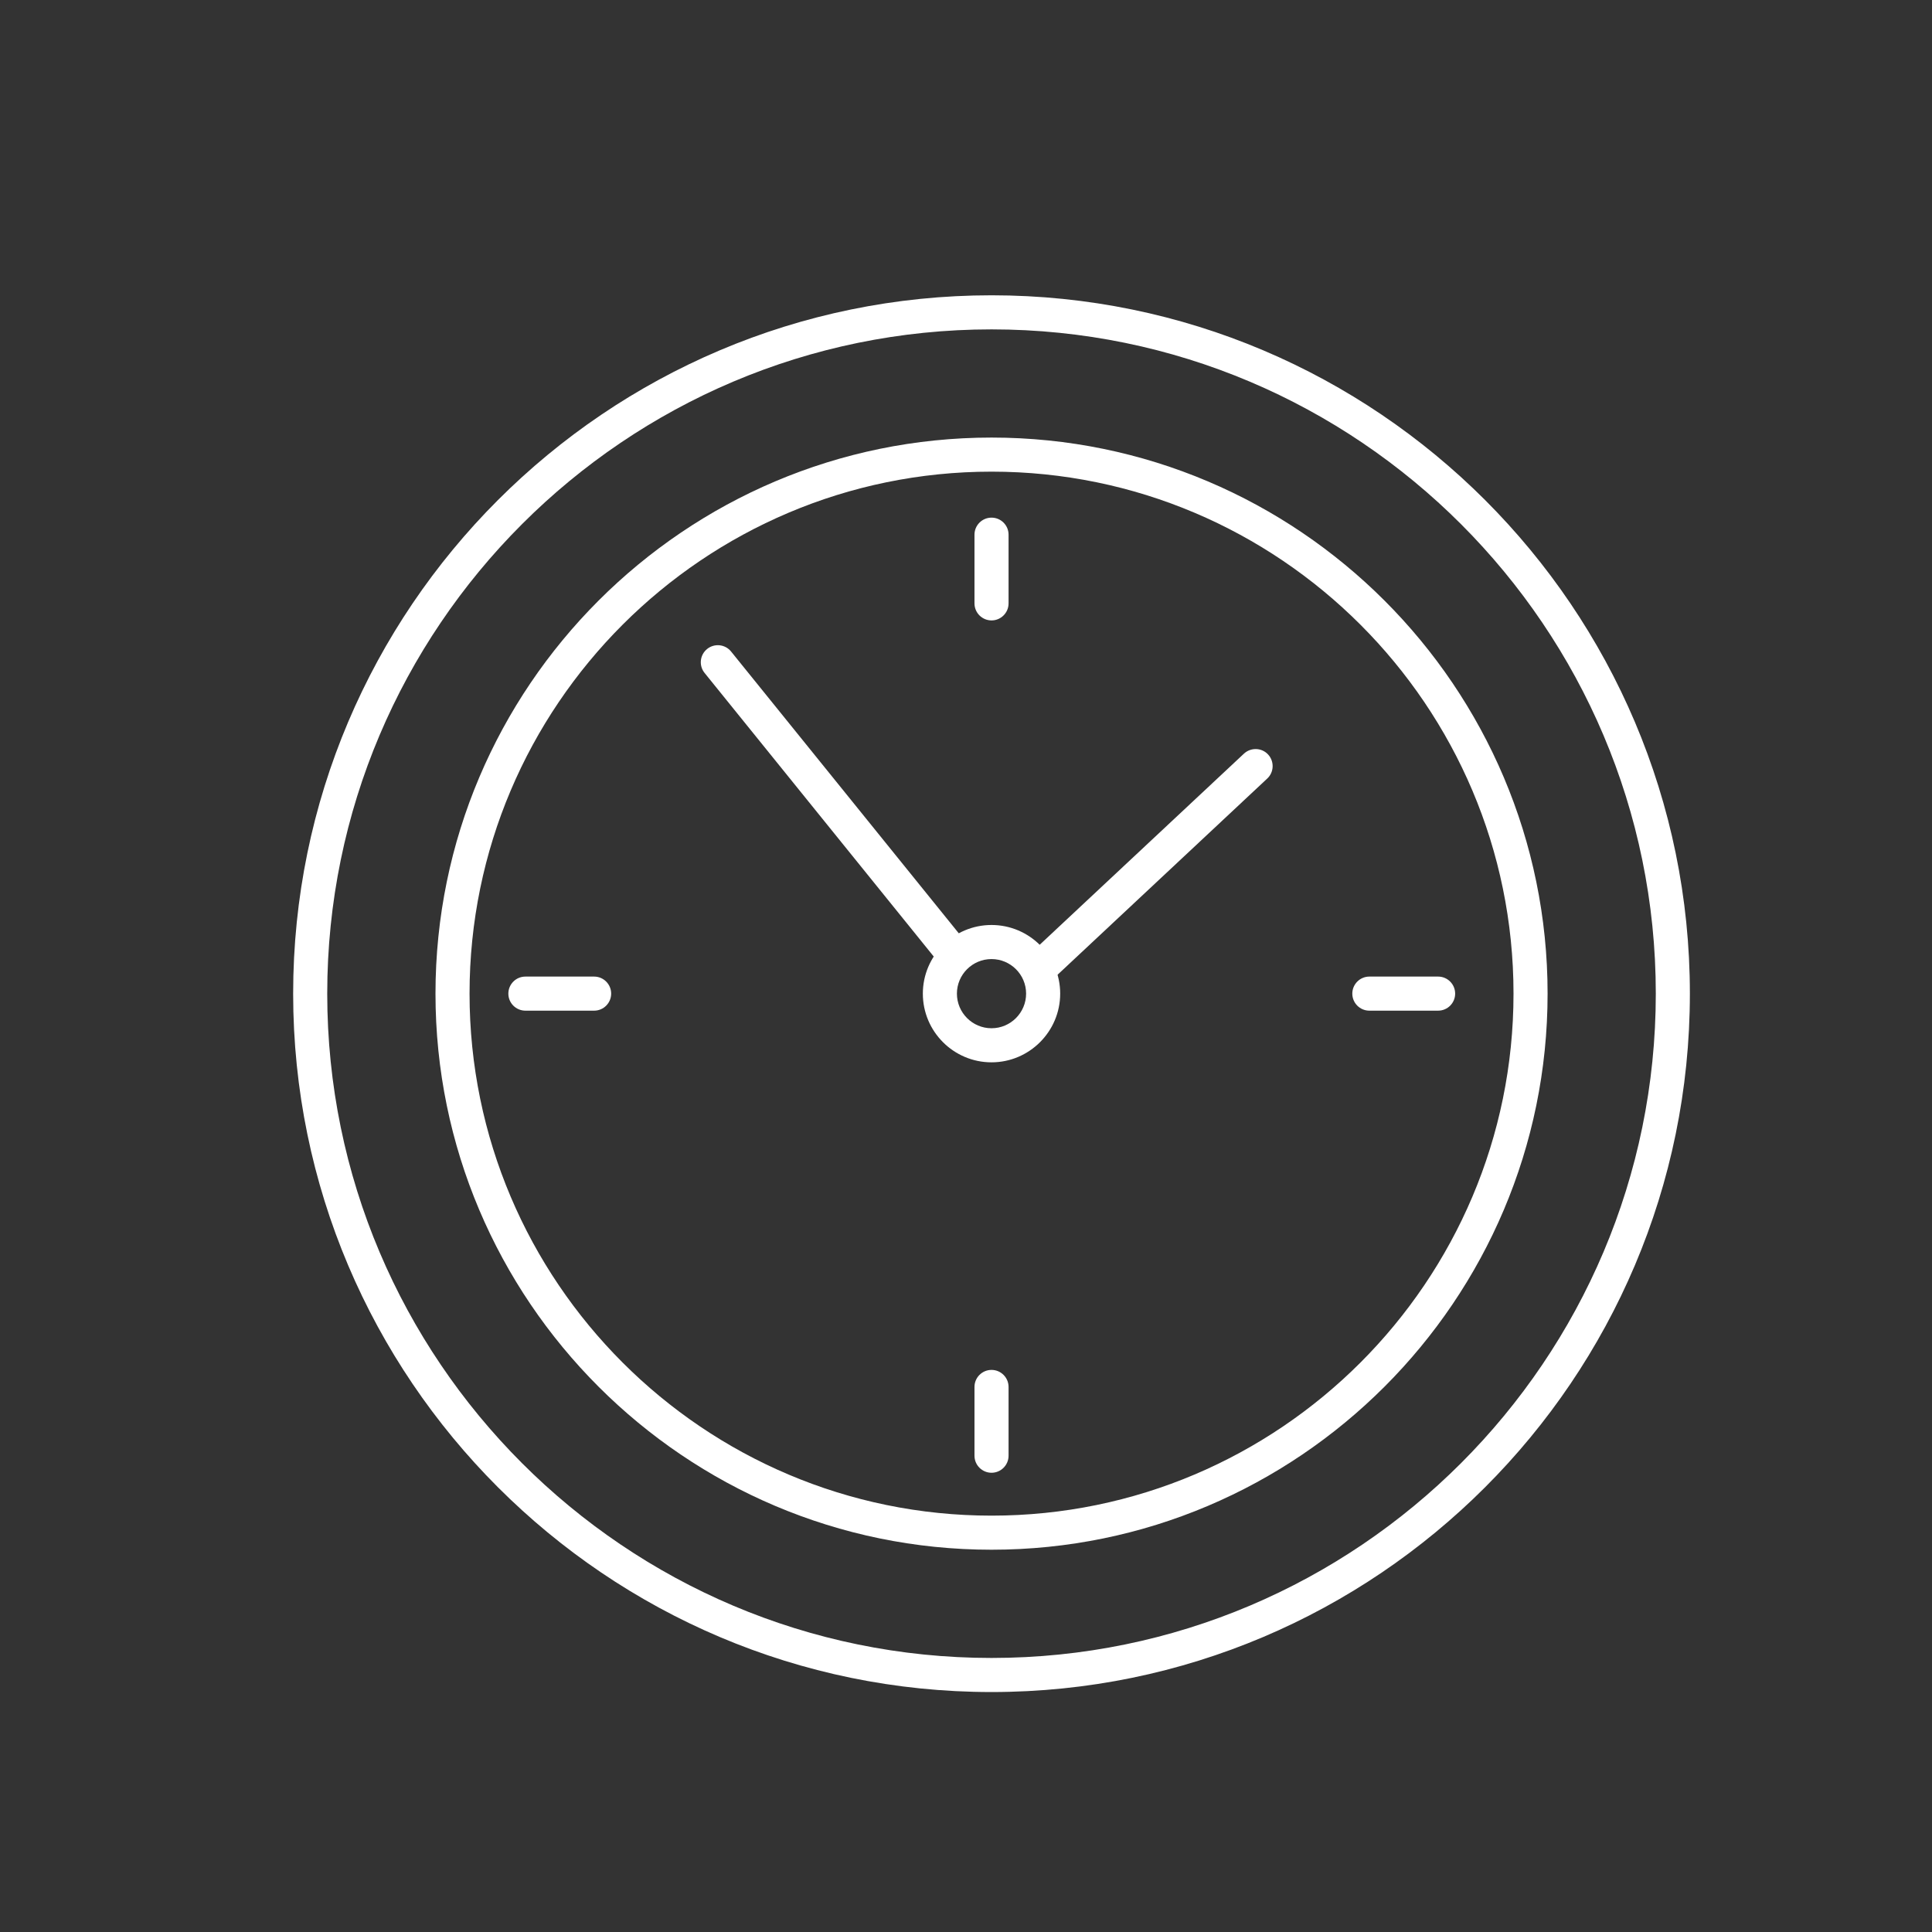 <svg xmlns="http://www.w3.org/2000/svg" width="128" height="128" viewBox="0 0 128 128" fill="none"><rect x="0" y="0" width="128" height="128" fill="#333333" stroke="none"/><path d="M65.692 102.673C45.376 102.673 28.852 86.146 28.852 65.83C28.852 45.517 45.379 28.99 65.692 28.99C86.005 28.99 102.532 45.517 102.532 65.83C102.532 86.146 86.005 102.673 65.692 102.673ZM65.692 31.248C46.623 31.248 31.109 46.761 31.109 65.83C31.109 84.9 46.625 100.415 65.692 100.415C84.761 100.415 100.274 84.9 100.274 65.83C100.274 46.761 84.761 31.248 65.692 31.248Z" fill="white"></path><path d="M65.69 112.102C40.178 112.102 19.422 91.346 19.422 65.831C19.422 40.318 40.178 19.564 65.69 19.564C91.203 19.564 111.959 40.318 111.959 65.831C111.959 91.346 91.203 112.102 65.69 112.102ZM65.69 21.822C41.422 21.822 21.68 41.564 21.68 65.831C21.68 90.1 41.424 109.844 65.69 109.844C89.959 109.844 109.701 90.1 109.701 65.831C109.701 41.564 89.959 21.822 65.69 21.822Z" fill="white"></path><path d="M65.69 70.382C63.182 70.382 61.141 68.341 61.141 65.83C61.141 63.324 63.182 61.283 65.69 61.283C68.196 61.283 70.24 63.322 70.24 65.83C70.24 68.339 68.196 70.382 65.69 70.382ZM65.69 63.541C64.426 63.541 63.398 64.568 63.398 65.83C63.398 67.095 64.426 68.124 65.69 68.124C66.954 68.124 67.982 67.095 67.982 65.83C67.982 64.568 66.954 63.541 65.69 63.541Z" fill="white"></path><path d="M65.691 41.104C65.068 41.104 64.562 40.599 64.562 39.975V35.424C64.562 34.801 65.068 34.295 65.691 34.295C66.314 34.295 66.82 34.801 66.82 35.424V39.975C66.82 40.599 66.314 41.104 65.691 41.104Z" fill="white"></path><path d="M63.09 64.225C62.761 64.225 62.434 64.083 62.212 63.805L46.681 44.585C46.288 44.099 46.365 43.388 46.848 42.997C47.334 42.605 48.045 42.681 48.435 43.164L63.967 62.385C64.359 62.87 64.283 63.581 63.799 63.972C63.59 64.144 63.341 64.225 63.09 64.225Z" fill="white"></path><path d="M69.112 65.053C68.812 65.053 68.51 64.934 68.288 64.697C67.864 64.241 67.886 63.525 68.34 63.1L82.415 49.931C82.869 49.509 83.587 49.527 84.011 49.983C84.436 50.439 84.413 51.155 83.96 51.579L69.885 64.749C69.666 64.952 69.39 65.053 69.112 65.053Z" fill="white"></path><path d="M65.691 97.574C65.068 97.574 64.562 97.068 64.562 96.445V91.889C64.562 91.266 65.068 90.76 65.691 90.76C66.314 90.76 66.82 91.266 66.82 91.889V96.445C66.82 97.068 66.314 97.574 65.691 97.574Z" fill="white"></path><path d="M95.279 66.959H90.723C90.1 66.959 89.594 66.453 89.594 65.83C89.594 65.207 90.1 64.701 90.723 64.701H95.279C95.902 64.701 96.408 65.207 96.408 65.83C96.408 66.453 95.902 66.959 95.279 66.959Z" fill="white"></path><path d="M39.362 66.959H34.809C34.185 66.959 33.68 66.453 33.68 65.83C33.68 65.207 34.185 64.701 34.809 64.701H39.362C39.986 64.701 40.491 65.207 40.491 65.83C40.491 66.453 39.986 66.959 39.362 66.959Z" fill="white"></path></svg>